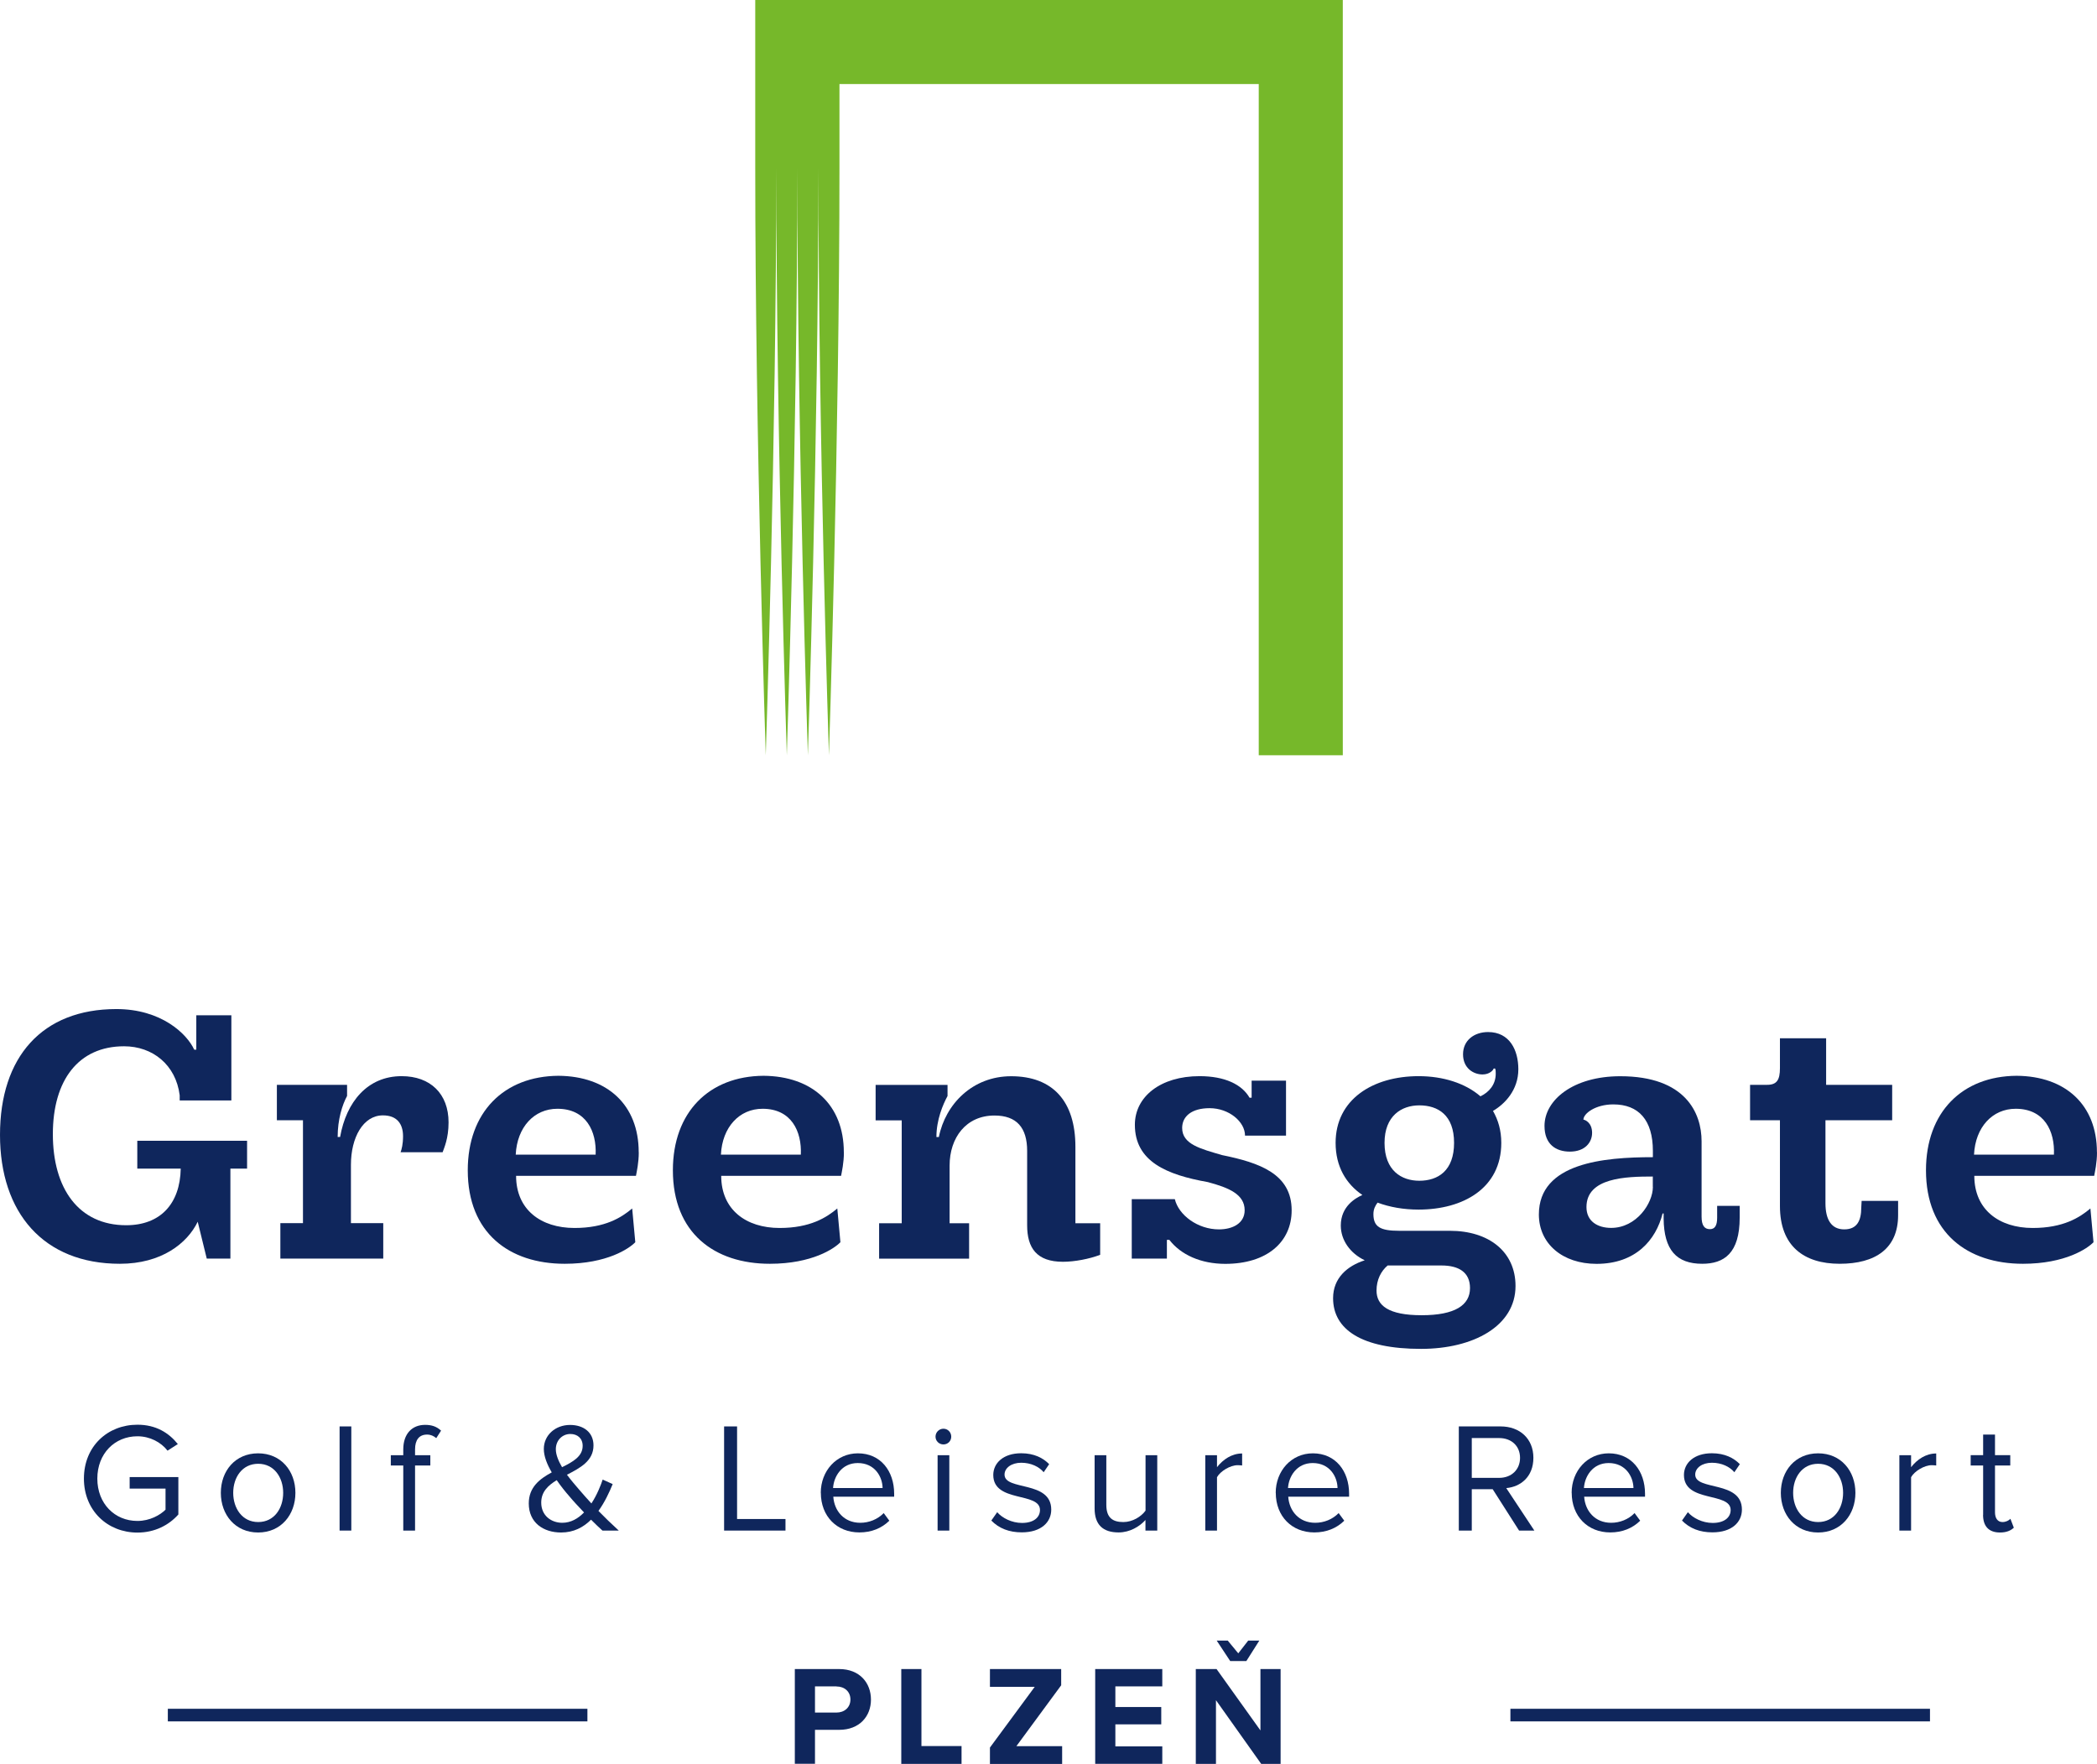 <?xml version="1.0" encoding="UTF-8"?>
<svg id="Vrstva_1" data-name="Vrstva 1" xmlns="http://www.w3.org/2000/svg" viewBox="0 0 282.88 237.94">
  <defs>
    <style>
      .cls-1 {
        fill: #0f265c;
      }

      .cls-2 {
        fill: #76b82a;
      }
    </style>
  </defs>
  <g>
    <g>
      <path class="cls-1" d="M31.22,148.45h-6.98v-.7c-.52-4.12-3.66-6.61-7.5-6.61-6.14,0-9.61,4.55-9.61,11.86s3.47,12.28,9.89,12.28c4.59,0,7.27-2.86,7.36-7.64h-5.86v-3.75h14.81v3.75h-2.25v12.14h-3.19l-1.22-4.97c-1.41,2.91-4.88,5.67-10.5,5.67-10.31,0-16.17-6.89-16.17-17.39s5.67-16.97,15.7-16.97c6.05,0,9.52,3.33,10.5,5.48h.28v-4.64h4.73v11.49Z"/>
      <path class="cls-1" d="M60.51,151.4c0,2.2-.61,3.47-.8,4.03h-5.67c.14-.38.33-1.08.33-2.16,0-1.64-.8-2.81-2.72-2.81-2.67,0-4.31,3-4.31,6.66v7.88h4.36v4.78h-13.88v-4.78h3.05v-13.88h-3.52v-4.78h9.47v1.5c-.66,1.22-1.27,3.19-1.27,5.53h.33c.84-4.74,3.7-8.2,8.3-8.2,3.89,0,6.33,2.39,6.33,6.23Z"/>
      <path class="cls-1" d="M86.17,155.43c0,1.45-.28,2.62-.38,3.19h-16.17c0,4.55,3.33,7.03,7.88,7.03,4.12,0,6.33-1.41,7.78-2.63l.42,4.55c-.8.84-3.8,2.91-9.52,2.91-7.5,0-13.08-4.17-13.08-12.61,0-7.83,4.87-12.7,12.23-12.75,6.61.05,10.83,3.94,10.83,10.31ZM69.57,155.76h10.78c.14-3.14-1.27-6.19-5.16-6.19-3.14,0-5.44,2.48-5.62,6.19Z"/>
      <path class="cls-1" d="M113.84,155.43c0,1.45-.28,2.62-.38,3.19h-16.17c0,4.55,3.33,7.03,7.88,7.03,4.12,0,6.33-1.41,7.78-2.63l.42,4.55c-.8.84-3.8,2.91-9.52,2.91-7.5,0-13.08-4.17-13.08-12.61,0-7.83,4.87-12.7,12.23-12.75,6.61.05,10.83,3.94,10.83,10.31ZM97.25,155.76h10.78c.14-3.14-1.27-6.19-5.16-6.19-3.14,0-5.44,2.48-5.62,6.19Z"/>
      <path class="cls-1" d="M148.41,165v4.27c-1.45.56-3.47.94-5.02.94-3.56,0-4.83-1.88-4.83-4.92v-10.03c0-3.14-1.41-4.78-4.41-4.78-3.84,0-6.05,3-6.05,6.75v7.78h2.63v4.78h-12.14v-4.78h3.05v-13.88h-3.52v-4.78h9.7v1.5c-.61,1.12-1.5,3.19-1.5,5.53h.33c.89-4.45,4.55-8.2,9.75-8.2,5.62,0,8.67,3.38,8.67,9.52v10.31h3.33Z"/>
      <path class="cls-1" d="M173.48,145.78v7.41h-5.53c0-1.87-2.16-3.7-4.78-3.7-2.39,0-3.7,1.08-3.7,2.67,0,2.2,2.48,2.81,5.39,3.66,5.06,1.03,9.38,2.53,9.38,7.45,0,4.27-3.33,7.22-8.95,7.22-3.28,0-6-1.22-7.55-3.24h-.33v2.53h-4.74v-8.02h5.81c.52,2.16,3.09,4.08,5.95,4.08,1.88,0,3.47-.84,3.47-2.58,0-2.16-2.16-3.05-4.97-3.8-5.53-.98-9.84-2.77-9.84-7.73,0-3.8,3.47-6.56,8.72-6.56,3.42,0,5.72,1.12,6.75,2.91h.28v-2.3h4.64Z"/>
      <path class="cls-1" d="M204.44,173.48c0,5.39-5.67,8.48-12.75,8.48-8.02,0-11.86-2.62-11.86-6.84,0-2.72,1.92-4.36,4.27-5.11-1.97-.94-3.23-2.72-3.23-4.69,0-2.58,1.97-3.7,2.91-4.12-2.2-1.5-3.61-3.84-3.61-7.03,0-5.86,5.02-9,11.2-9,3.28,0,6.28.94,8.34,2.72,1.17-.56,2.06-1.59,2.06-3.05,0-.28,0-.56-.09-.7h-.19c-.05.23-.56.8-1.5.8-1.22,0-2.63-.84-2.63-2.72s1.5-3,3.38-3c2.91,0,4.08,2.44,4.08,5.02,0,2.81-1.83,4.69-3.42,5.62.7,1.22,1.12,2.63,1.12,4.31,0,6.09-5.11,9-11.16,9-2.02,0-3.89-.33-5.53-.94-.28.38-.56.84-.56,1.55,0,1.73.94,2.25,3.47,2.25h6.84c5.25,0,8.86,2.81,8.86,7.45ZM198.3,173.76c0-2.16-1.55-3.05-3.84-3.05h-7.27c-.89.75-1.5,1.92-1.5,3.38,0,2.01,1.59,3.33,6.09,3.33s6.52-1.36,6.52-3.66ZM186.77,154.17c0,3.75,2.3,5.11,4.69,5.11,2.53,0,4.69-1.36,4.69-5.11s-2.16-5.06-4.69-5.06c-2.39,0-4.69,1.41-4.69,5.06Z"/>
      <path class="cls-1" d="M234.68,162.65v1.59c0,4.83-2.11,6.24-5.06,6.24-3.47,0-5.16-1.88-5.2-6.09v-.7h-.14c-.89,3.56-3.61,6.8-8.91,6.8-4.59,0-7.78-2.72-7.78-6.66,0-6.98,8.81-7.73,15.38-7.73v-.84c0-4.17-1.92-6.28-5.34-6.28-2.39,0-4.03,1.22-4.03,2.06.19,0,1.17.38,1.17,1.78,0,1.27-.94,2.53-3,2.53-1.88,0-3.42-.98-3.42-3.47,0-3.47,3.84-6.7,10.22-6.7,8.81,0,10.97,4.97,10.97,8.77v10.17c0,1.17.37,1.69,1.12,1.69.66,0,.98-.47.98-1.55v-1.59h3.05ZM222.96,160.12v-1.41c-3.61,0-8.95.14-8.95,4.12,0,1.92,1.5,2.81,3.33,2.81,3.42,0,5.63-3.33,5.63-5.53Z"/>
      <path class="cls-1" d="M246.34,146.34h8.91v4.78h-9v11.2c0,2.2.8,3.52,2.53,3.52s2.3-1.17,2.3-2.95l.05-.89h4.92v1.92c0,4.5-3.05,6.56-7.88,6.56s-8.06-2.39-8.06-7.78v-11.58h-4.03v-4.78h2.3c1.31,0,1.73-.66,1.73-2.25v-4.03h6.23v6.28Z"/>
      <path class="cls-1" d="M282.88,155.43c0,1.45-.28,2.62-.38,3.19h-16.17c0,4.55,3.33,7.03,7.88,7.03,4.12,0,6.33-1.41,7.78-2.63l.42,4.55c-.8.84-3.8,2.91-9.52,2.91-7.5,0-13.08-4.17-13.08-12.61,0-7.83,4.87-12.7,12.23-12.75,6.61.05,10.83,3.94,10.83,10.31ZM266.29,155.76h10.78c.14-3.14-1.27-6.19-5.16-6.19-3.14,0-5.44,2.48-5.62,6.19Z"/>
    </g>
    <g>
      <path class="cls-1" d="M11.32,199.46c0-4.38,3.22-7.27,7.22-7.27,2.51,0,4.23,1.1,5.45,2.61l-1.39.89c-.88-1.14-2.38-1.94-4.06-1.94-3.07,0-5.41,2.34-5.41,5.71s2.34,5.71,5.41,5.71c1.68,0,3.07-.8,3.79-1.52v-2.84h-4.84v-1.56h6.57v5.05c-1.31,1.47-3.22,2.44-5.52,2.44-4,0-7.22-2.93-7.22-7.29Z"/>
      <path class="cls-1" d="M29.79,201.38c0-2.95,1.94-5.33,5.03-5.33s5.03,2.38,5.03,5.33-1.94,5.35-5.03,5.35-5.03-2.4-5.03-5.35ZM38.2,201.38c0-2.06-1.2-3.92-3.37-3.92s-3.37,1.85-3.37,3.92,1.2,3.94,3.37,3.94,3.37-1.85,3.37-3.94Z"/>
      <path class="cls-1" d="M45.81,206.47v-14.05h1.58v14.05h-1.58Z"/>
      <path class="cls-1" d="M54.4,206.47v-8.78h-1.68v-1.39h1.68v-.78c0-2.08,1.16-3.31,2.95-3.31.82,0,1.52.19,2.15.78l-.65,1.01c-.34-.29-.74-.48-1.24-.48-1.05,0-1.62.7-1.62,2v.78h2.06v1.39h-2.06v8.78h-1.58Z"/>
      <path class="cls-1" d="M81.27,206.47c-.42-.36-.97-.91-1.54-1.47-1.03,1.03-2.34,1.73-4.04,1.73-2.4,0-4.36-1.33-4.36-3.92,0-2.19,1.47-3.31,3.1-4.19-.63-1.07-1.07-2.17-1.07-3.16,0-1.85,1.54-3.24,3.54-3.24,1.81,0,3.16.99,3.16,2.76,0,2.1-1.79,3.03-3.58,3.96.57.76,1.18,1.47,1.64,2,.57.67,1.12,1.28,1.66,1.87.76-1.16,1.26-2.44,1.52-3.22l1.35.61c-.46,1.12-1.07,2.44-1.92,3.62.84.86,1.71,1.71,2.74,2.65h-2.19ZM78.79,204.03c-.8-.84-1.54-1.64-1.94-2.13-.59-.67-1.2-1.43-1.75-2.23-1.18.72-2.09,1.58-2.09,3.03,0,1.75,1.35,2.72,2.84,2.72,1.16,0,2.13-.57,2.93-1.39ZM75.82,197.92c1.5-.74,2.78-1.47,2.78-2.88,0-1.03-.72-1.6-1.66-1.6-1.07,0-1.96.84-1.96,2.06,0,.74.36,1.6.84,2.42Z"/>
      <path class="cls-1" d="M97.68,206.47v-14.05h1.75v12.49h6.53v1.56h-8.28Z"/>
      <path class="cls-1" d="M110.72,201.38c0-2.95,2.11-5.33,5.01-5.33,3.07,0,4.89,2.4,4.89,5.45v.4h-8.21c.13,1.92,1.45,3.52,3.64,3.52,1.18,0,2.34-.46,3.16-1.31l.76,1.03c-1.03,1.01-2.4,1.58-4.04,1.58-3.03,0-5.2-2.17-5.2-5.35ZM115.71,197.36c-2.17,0-3.24,1.83-3.33,3.37h6.68c-.02-1.5-1.03-3.37-3.35-3.37Z"/>
      <path class="cls-1" d="M126.2,193.8c0-.59.48-1.07,1.07-1.07s1.05.48,1.05,1.07-.46,1.05-1.05,1.05-1.07-.46-1.07-1.05ZM126.48,206.47v-10.17h1.58v10.17h-1.58Z"/>
      <path class="cls-1" d="M133.72,205.13l.8-1.14c.67.78,1.96,1.45,3.35,1.45,1.56,0,2.42-.74,2.42-1.75,0-2.46-6.3-.95-6.3-4.72,0-1.6,1.35-2.93,3.77-2.93,1.75,0,2.97.65,3.77,1.47l-.74,1.09c-.61-.74-1.71-1.28-3.03-1.28s-2.25.7-2.25,1.6c0,2.21,6.3.76,6.3,4.72,0,1.71-1.37,3.07-3.98,3.07-1.69,0-3.07-.53-4.11-1.6Z"/>
      <path class="cls-1" d="M154.52,206.47v-1.43c-.78.88-2.11,1.68-3.62,1.68-2.13,0-3.24-1.05-3.24-3.24v-7.18h1.58v6.7c0,1.79.91,2.32,2.3,2.32,1.22,0,2.4-.72,2.99-1.54v-7.48h1.58v10.17h-1.58Z"/>
      <path class="cls-1" d="M162.59,206.47v-10.17h1.58v1.62c.82-1.05,2-1.85,3.39-1.85v1.62c-.19-.02-.38-.04-.61-.04-.99,0-2.32.8-2.78,1.62v7.2h-1.58Z"/>
      <path class="cls-1" d="M172.09,201.38c0-2.95,2.11-5.33,5.01-5.33,3.07,0,4.89,2.4,4.89,5.45v.4h-8.21c.13,1.92,1.45,3.52,3.64,3.52,1.18,0,2.34-.46,3.16-1.31l.76,1.03c-1.03,1.01-2.4,1.58-4.04,1.58-3.03,0-5.2-2.17-5.2-5.35ZM177.08,197.36c-2.17,0-3.24,1.83-3.33,3.37h6.68c-.02-1.5-1.03-3.37-3.35-3.37Z"/>
      <path class="cls-1" d="M204.92,206.47l-3.56-5.58h-2.82v5.58h-1.75v-14.05h5.64c2.57,0,4.42,1.64,4.42,4.23s-1.75,3.92-3.66,4.09l3.79,5.73h-2.06ZM205.05,196.66c0-1.6-1.16-2.67-2.82-2.67h-3.69v5.37h3.69c1.66,0,2.82-1.11,2.82-2.7Z"/>
      <path class="cls-1" d="M212.01,201.38c0-2.95,2.11-5.33,5.01-5.33,3.07,0,4.89,2.4,4.89,5.45v.4h-8.21c.13,1.92,1.45,3.52,3.64,3.52,1.18,0,2.34-.46,3.16-1.31l.76,1.03c-1.03,1.01-2.4,1.58-4.04,1.58-3.03,0-5.2-2.17-5.2-5.35ZM217,197.36c-2.17,0-3.24,1.83-3.33,3.37h6.68c-.02-1.5-1.03-3.37-3.35-3.37Z"/>
      <path class="cls-1" d="M226.89,205.13l.8-1.14c.67.78,1.96,1.45,3.35,1.45,1.56,0,2.42-.74,2.42-1.75,0-2.46-6.3-.95-6.3-4.72,0-1.6,1.35-2.93,3.77-2.93,1.75,0,2.97.65,3.77,1.47l-.74,1.09c-.61-.74-1.71-1.28-3.03-1.28s-2.25.7-2.25,1.6c0,2.21,6.3.76,6.3,4.72,0,1.71-1.37,3.07-3.98,3.07-1.69,0-3.07-.53-4.11-1.6Z"/>
      <path class="cls-1" d="M240.23,201.38c0-2.95,1.94-5.33,5.03-5.33s5.03,2.38,5.03,5.33-1.94,5.35-5.03,5.35-5.03-2.4-5.03-5.35ZM248.63,201.38c0-2.06-1.2-3.92-3.37-3.92s-3.37,1.85-3.37,3.92,1.2,3.94,3.37,3.94,3.37-1.85,3.37-3.94Z"/>
      <path class="cls-1" d="M256.22,206.47v-10.17h1.58v1.62c.82-1.05,2-1.85,3.39-1.85v1.62c-.19-.02-.38-.04-.61-.04-.99,0-2.32.8-2.78,1.62v7.2h-1.58Z"/>
      <path class="cls-1" d="M267.52,204.35v-6.66h-1.68v-1.39h1.68v-2.78h1.6v2.78h2.06v1.39h-2.06v6.32c0,.76.34,1.31,1.01,1.31.46,0,.86-.21,1.07-.44l.46,1.2c-.4.38-.97.65-1.87.65-1.52,0-2.28-.86-2.28-2.38Z"/>
    </g>
    <g>
      <rect class="cls-1" x="203.75" y="230.51" width="56.6" height="1.7"/>
      <rect class="cls-1" x="22.64" y="230.51" width="56.6" height="1.7"/>
    </g>
    <path class="cls-2" d="M101.88,0v11.34h0v11.3c0,36.36,1.42,79.24,1.42,79.24,0,0,1.42-43,1.42-79.24,0,36.36,1.42,79.24,1.42,79.24,0,0,1.42-43,1.42-79.24,0,36.36,1.42,79.24,1.42,79.24,0,0,1.42-43,1.42-79.24,0,36.36,1.42,79.24,1.42,79.24,0,0,1.42-43,1.42-79.24v-11.3h56.56v90.54h11.34V0h-79.24Z"/>
  </g>
  <g>
    <path class="cls-1" d="M107.22,237.94v-12.79h5.98c2.78,0,4.29,1.88,4.29,4.12s-1.53,4.08-4.29,4.08h-3.26v4.58h-2.72ZM112.84,227.49h-2.9v3.53h2.9c1.07,0,1.88-.69,1.88-1.76s-.8-1.76-1.88-1.76Z"/>
    <path class="cls-1" d="M121.58,237.94v-12.79h2.72v10.39h5.41v2.4h-8.13Z"/>
    <path class="cls-1" d="M133.54,237.94v-2.2l6.04-8.19h-6.04v-2.4h9.61v2.19l-6.04,8.21h6.17v2.4h-9.74Z"/>
    <path class="cls-1" d="M147.74,237.94v-12.79h9.05v2.34h-6.33v2.78h6.19v2.34h-6.19v2.97h6.33v2.36h-9.05Z"/>
    <path class="cls-1" d="M170.13,237.94l-6.1-8.59v8.59h-2.72v-12.79h2.8l5.92,8.28v-8.28h2.72v12.79h-2.63ZM165.95,224.07l-1.82-2.76h1.49l1.42,1.72,1.34-1.72h1.5l-1.75,2.76h-2.19Z"/>
  </g>
</svg>